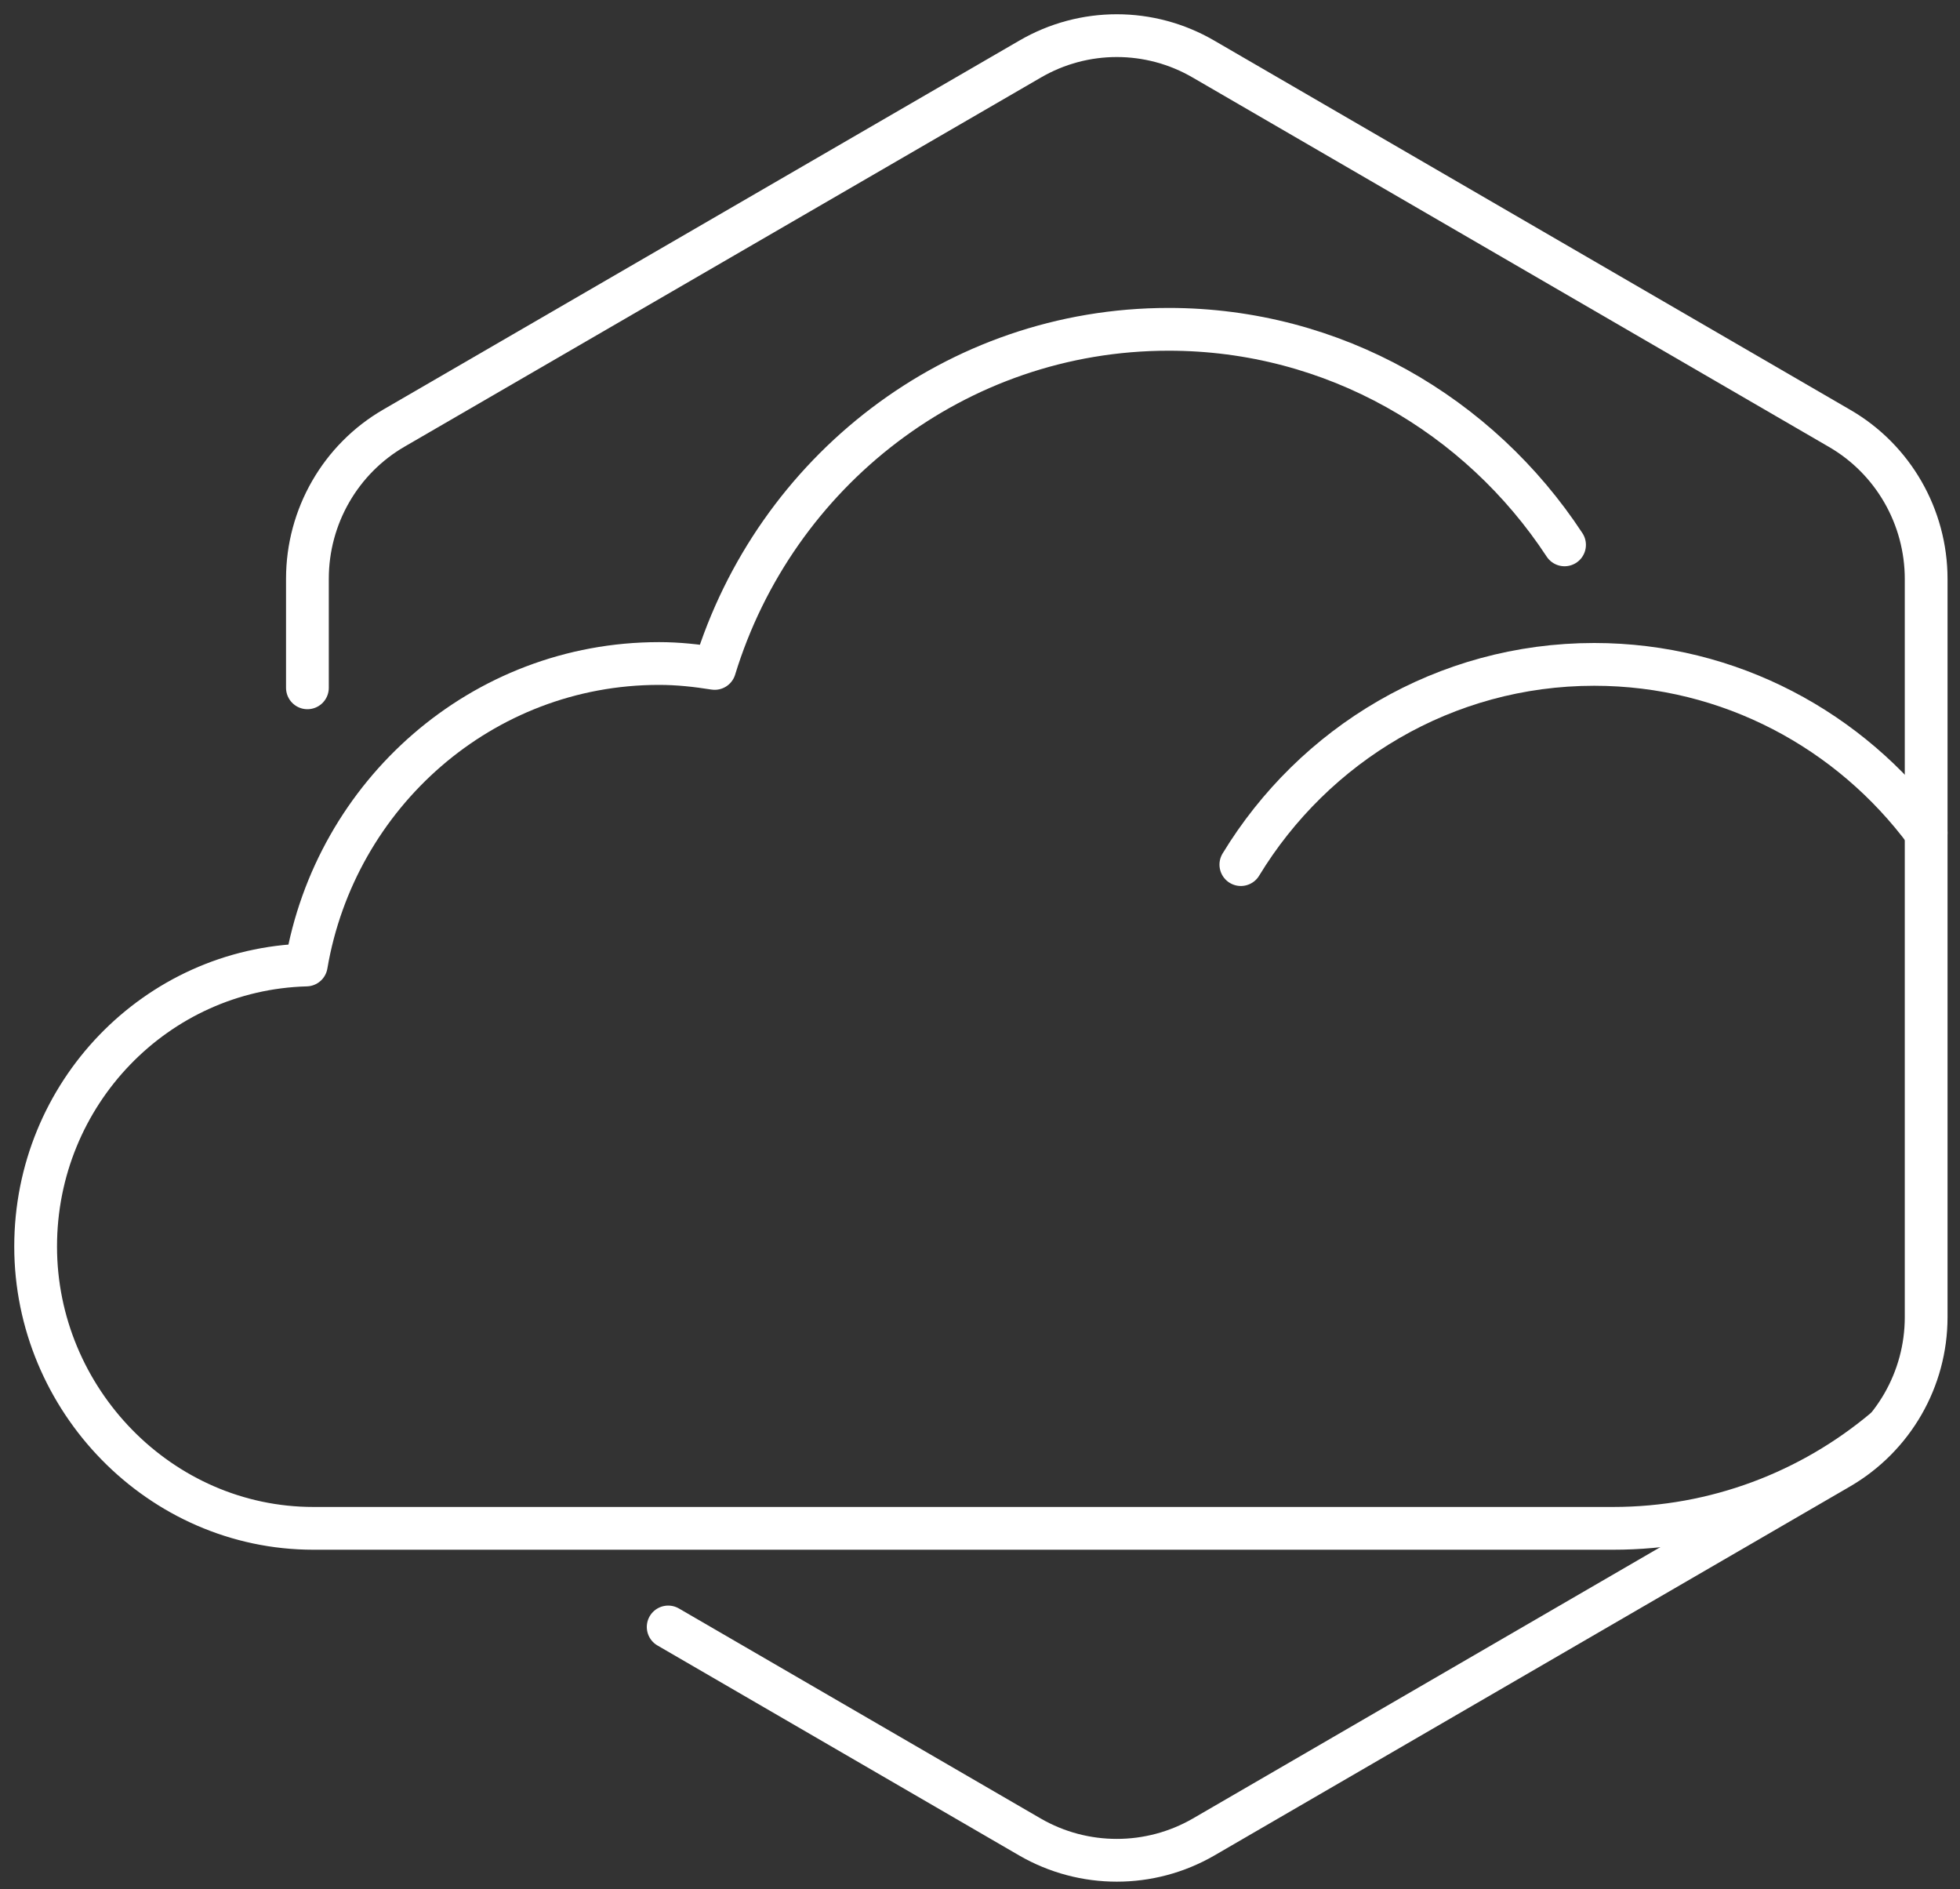 <?xml version="1.0" encoding="UTF-8"?> <svg xmlns="http://www.w3.org/2000/svg" width="110" height="106" viewBox="0 0 110 106" fill="none"><rect x="0" y="0" width="110" height="106" fill="#333333" stroke="none"/><path d="M108.101 46.729C103.86 40.998 97.089 37.28 89.471 37.28C81.084 37.28 73.737 41.777 69.64 48.515" stroke="white" stroke-width="2.4" stroke-linecap="round" stroke-linejoin="round"></path><path d="M87.806 30.574C83.02 23.285 74.857 18.479 65.59 18.479C53.618 18.479 43.486 26.483 40.109 37.507C39.085 37.345 38.06 37.231 36.988 37.231C27.049 37.231 18.822 44.553 17.189 54.148C8.77 54.376 2 61.357 2 69.945C2 78.534 8.978 85.759 17.589 85.759H90.527C96.305 85.759 101.619 83.681 105.748 80.223" stroke="white" stroke-width="2.4" stroke-linecap="round" stroke-linejoin="round"></path><path d="M17.253 38.595V32.474C17.253 28.983 19.11 25.753 22.119 24.015L57.811 3.315C60.82 1.562 64.534 1.562 67.543 3.315L103.235 24.032C106.244 25.769 108.101 29 108.101 32.49V73.907C108.101 77.398 106.244 80.612 103.235 82.366L67.543 103.082C64.534 104.819 60.82 104.819 57.811 103.082L37.5 91.293" stroke="white" stroke-width="2.4" stroke-linecap="round" stroke-linejoin="round"></path></svg> 